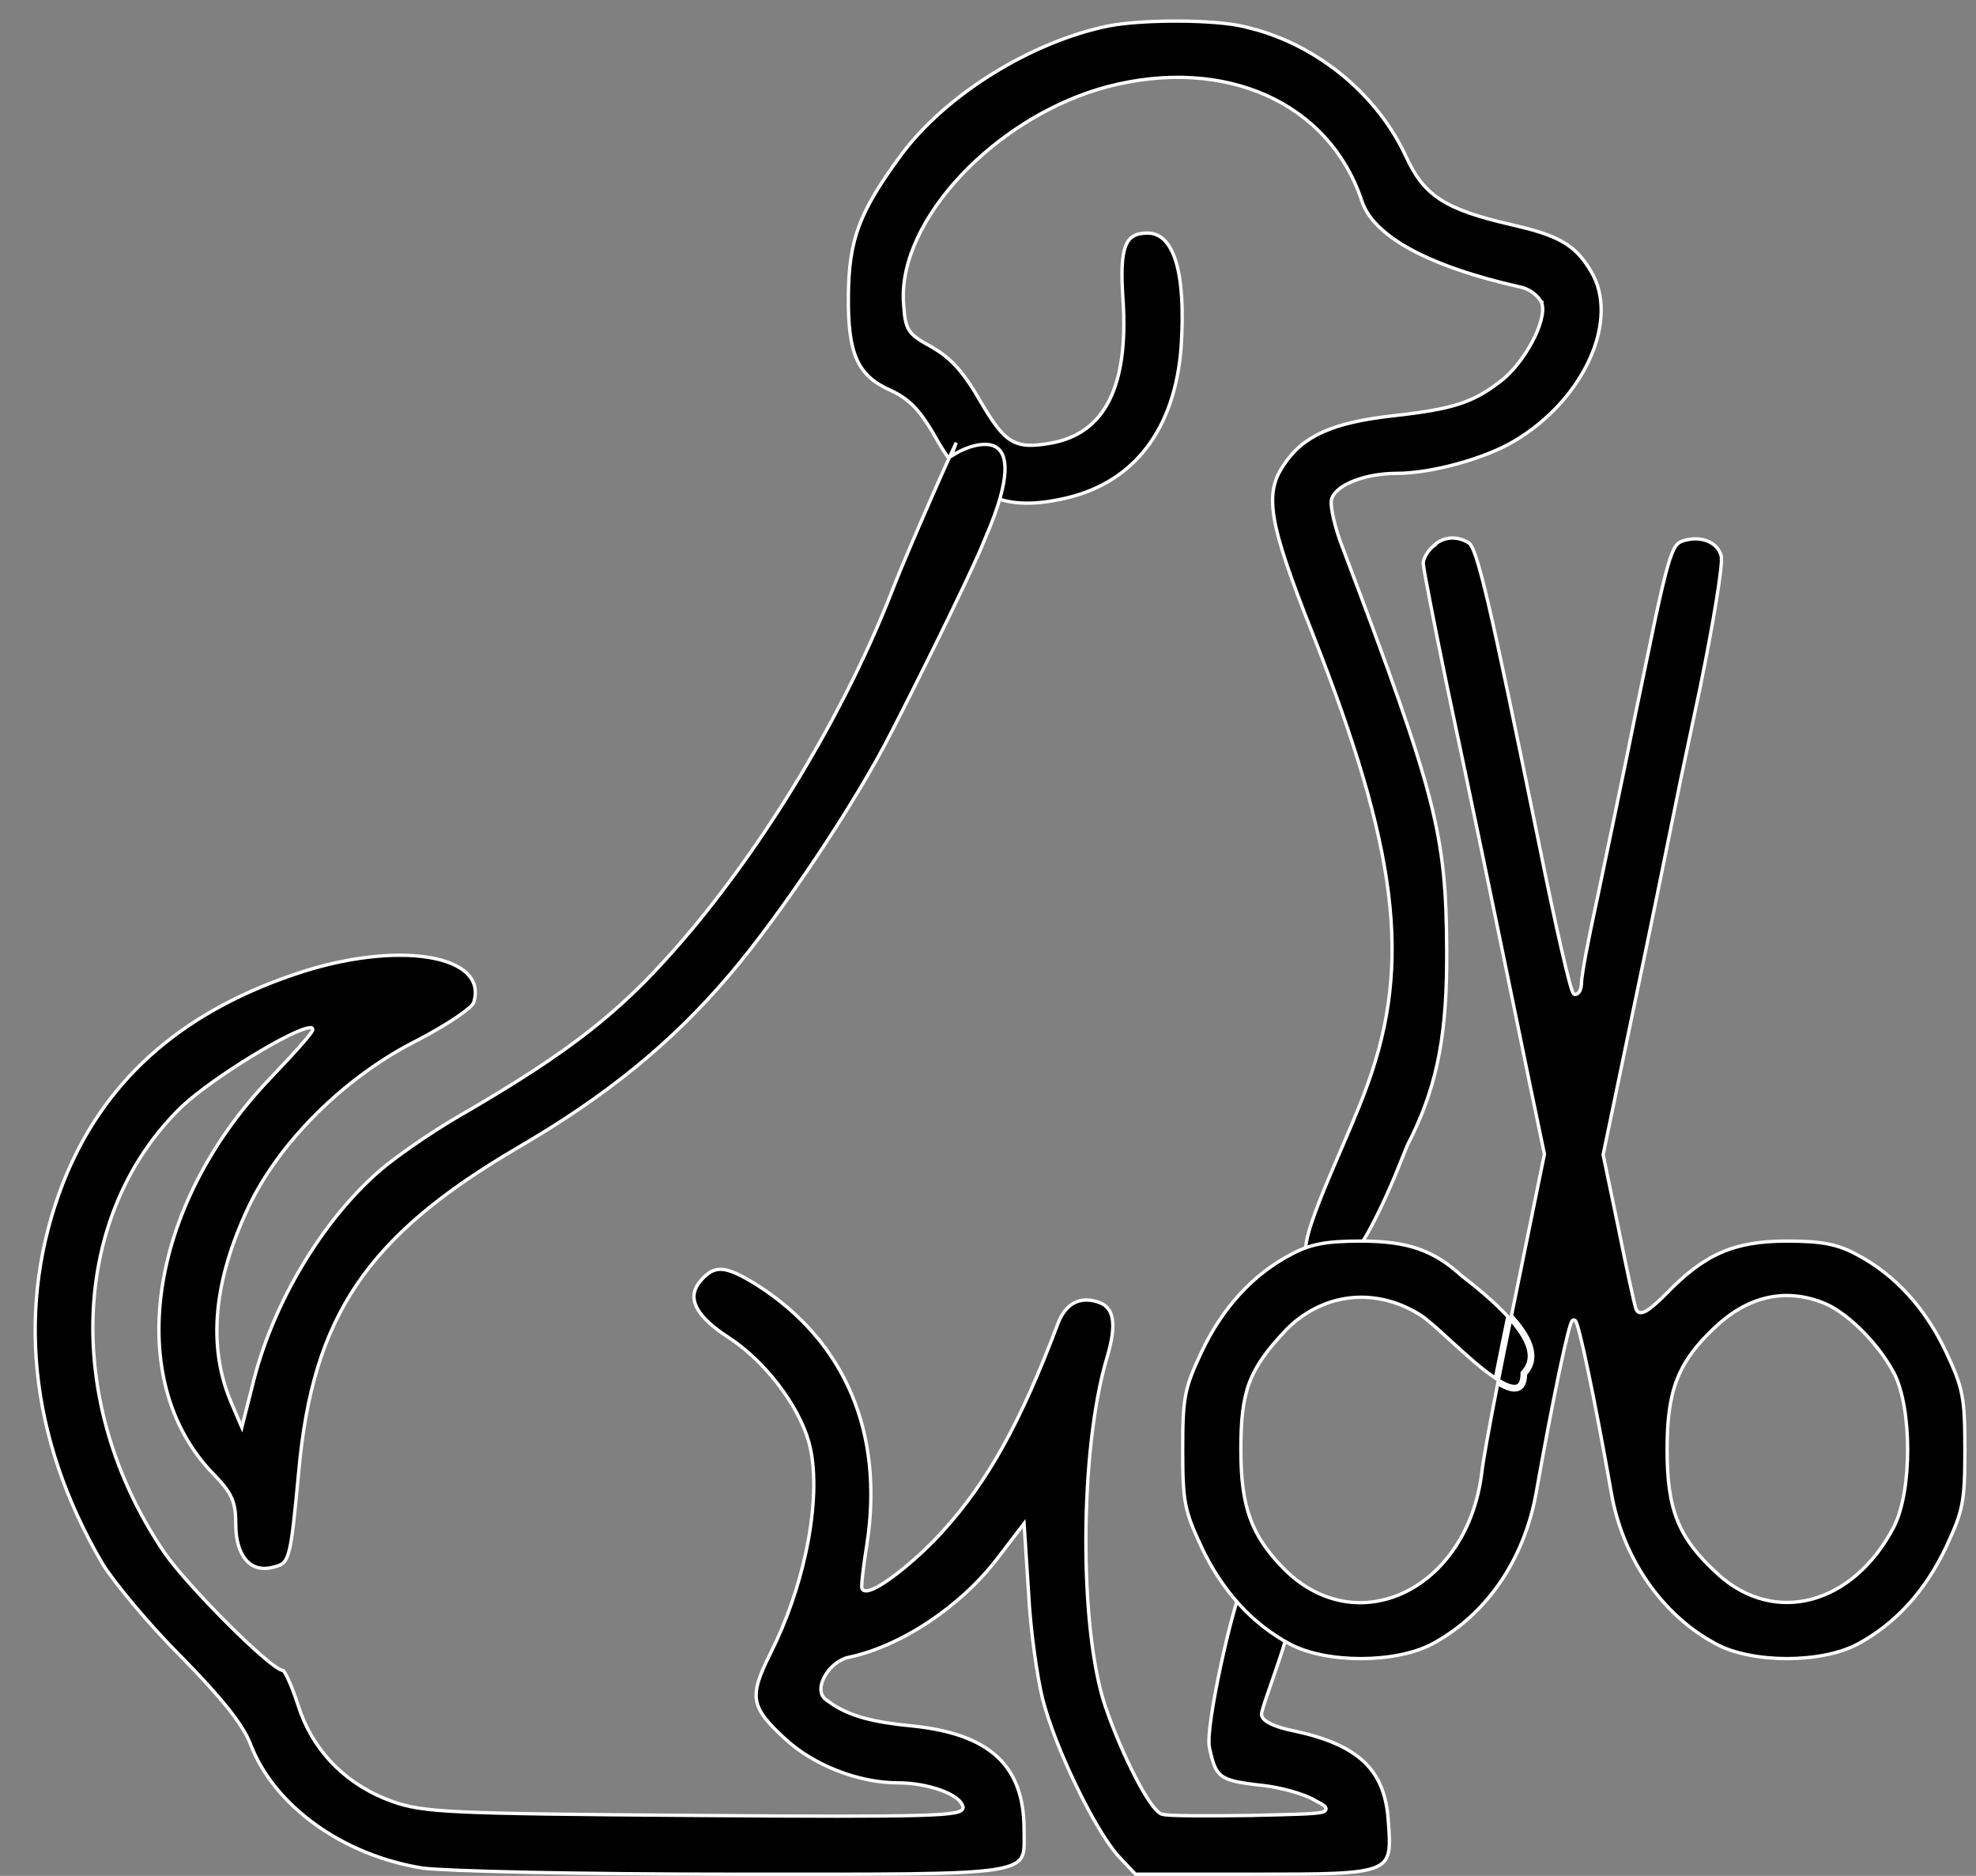 <svg xmlns="http://www.w3.org/2000/svg" width="59" height="56" viewBox="0 0 59 56" fill="none"><rect x="0" y="0" width="59" height="56" fill="#808080" stroke="none"/><path d="M39.62 37.997C39.698 38.015 39.788 38.008 39.893 37.958C40.106 37.858 40.379 37.582 40.73 36.994C40.992 36.555 41.295 35.945 41.648 35.111L42.017 34.2L42.019 34.195C42.85 32.584 43.173 31.116 43.195 28.831L43.196 28.363C43.187 26.62 43.109 25.47 42.688 23.837C42.266 22.202 41.499 20.082 40.108 16.4C39.98 16.079 39.879 15.749 39.817 15.479C39.786 15.343 39.764 15.222 39.754 15.123C39.744 15.027 39.744 14.945 39.761 14.893C39.797 14.78 39.883 14.677 39.999 14.586C40.116 14.495 40.268 14.415 40.443 14.348C40.792 14.214 41.24 14.131 41.7 14.131C42.212 14.131 42.867 14.023 43.505 13.849C44.143 13.675 44.761 13.435 45.202 13.174C46.257 12.552 47.054 11.638 47.475 10.697C47.896 9.756 47.936 8.798 47.493 8.08V8.079C47.26 7.694 47.025 7.433 46.67 7.227C46.403 7.071 46.066 6.946 45.608 6.824L45.107 6.702C44.124 6.475 43.475 6.26 43.006 5.955C42.535 5.649 42.248 5.253 41.982 4.675C41.153 2.882 39.466 1.452 37.533 0.894L37.143 0.793C36.685 0.685 35.935 0.631 35.165 0.629C34.492 0.627 33.809 0.664 33.298 0.74L33.091 0.776C30.793 1.246 28.241 2.822 26.904 4.629C26.277 5.483 25.89 6.11 25.656 6.733C25.422 7.355 25.34 7.976 25.331 8.818C25.322 9.698 25.391 10.299 25.586 10.734C25.78 11.165 26.1 11.438 26.611 11.662L26.612 11.663C26.889 11.793 27.108 11.942 27.318 12.165C27.526 12.388 27.724 12.683 27.961 13.102C28.459 13.979 28.966 14.528 29.579 14.804C30.192 15.079 30.92 15.086 31.869 14.86C32.877 14.617 33.681 14.101 34.255 13.34C34.83 12.579 35.178 11.57 35.268 10.341C35.34 9.234 35.285 8.383 35.111 7.81C35.023 7.524 34.907 7.31 34.766 7.169C34.626 7.029 34.459 6.958 34.263 6.958C34.086 6.958 33.949 6.987 33.844 7.048C33.74 7.109 33.662 7.205 33.606 7.354C33.55 7.503 33.517 7.704 33.505 7.969C33.494 8.234 33.504 8.56 33.532 8.959V8.96C33.614 10.236 33.482 11.233 33.124 11.947C32.787 12.619 32.25 13.037 31.513 13.201L31.363 13.231C30.835 13.322 30.491 13.33 30.185 13.142C29.884 12.957 29.628 12.586 29.256 11.952V11.951C28.829 11.207 28.487 10.801 28.038 10.495L27.839 10.37C27.479 10.172 27.27 10.049 27.151 9.865C27.031 9.682 27.004 9.445 26.977 9.039C26.894 7.792 27.595 6.397 28.722 5.208C29.78 4.093 31.22 3.151 32.759 2.676L33.069 2.587C36.578 1.673 39.682 3.061 40.657 5.984V5.985C40.824 6.512 41.315 7.003 42.117 7.442C42.918 7.879 44.022 8.261 45.401 8.57C45.546 8.599 45.685 8.67 45.796 8.758C45.907 8.846 45.996 8.952 46.036 9.054L46.038 9.053L46.038 9.058C46.079 9.194 46.063 9.374 46.01 9.571C45.957 9.768 45.865 9.99 45.746 10.211C45.51 10.654 45.165 11.106 44.803 11.384V11.385L44.496 11.605C44.197 11.806 43.907 11.95 43.551 12.065C43.078 12.216 42.487 12.312 41.596 12.412C39.8 12.612 38.91 13.01 38.341 13.864V13.864L38.236 14.029C38.14 14.193 38.073 14.361 38.035 14.549C37.983 14.8 37.984 15.09 38.044 15.457C38.166 16.194 38.528 17.235 39.183 18.89C41.73 25.347 42.154 28.726 40.838 32.362C40.529 33.236 39.979 34.434 39.56 35.453C39.35 35.964 39.173 36.431 39.073 36.792C39.023 36.973 38.992 37.125 38.987 37.242C38.982 37.333 38.993 37.395 39.012 37.433L39.035 37.464L39.036 37.465C39.091 37.522 39.148 37.597 39.206 37.669C39.266 37.743 39.329 37.817 39.398 37.876C39.467 37.936 39.54 37.98 39.62 37.997Z" fill="black" stroke="white" stroke-width="0.1"/><path d="M37.427 55.949C38.477 55.949 39.263 55.949 39.851 55.923C40.439 55.897 40.822 55.845 41.067 55.744C41.189 55.694 41.275 55.633 41.336 55.56C41.397 55.486 41.436 55.396 41.459 55.284C41.505 55.057 41.482 54.751 41.45 54.33C41.396 53.575 41.172 53.016 40.725 52.593C40.275 52.168 39.595 51.875 38.617 51.667C38.333 51.612 38.1 51.538 37.938 51.458C37.858 51.418 37.792 51.376 37.746 51.332C37.701 51.289 37.668 51.238 37.668 51.182C37.668 51.157 37.674 51.123 37.683 51.086C37.692 51.047 37.705 51 37.722 50.946C37.754 50.839 37.801 50.701 37.855 50.545C37.962 50.232 38.1 49.845 38.225 49.466C38.35 49.086 38.461 48.718 38.513 48.446C38.539 48.31 38.55 48.202 38.542 48.13C38.538 48.094 38.53 48.073 38.523 48.062C38.517 48.053 38.511 48.05 38.5 48.05C38.482 48.05 38.462 48.046 38.443 48.04C38.424 48.034 38.401 48.026 38.376 48.016C38.326 47.995 38.264 47.966 38.195 47.934C38.057 47.868 37.89 47.784 37.723 47.707C37.555 47.63 37.39 47.561 37.26 47.526C37.195 47.509 37.142 47.502 37.102 47.504C37.063 47.506 37.049 47.517 37.043 47.526H37.042C37.019 47.563 36.983 47.653 36.938 47.79C36.895 47.925 36.844 48.101 36.789 48.304C36.68 48.709 36.557 49.225 36.444 49.749C36.332 50.273 36.231 50.806 36.167 51.245C36.135 51.465 36.112 51.661 36.102 51.82C36.093 51.981 36.096 52.1 36.112 52.17V52.171C36.213 52.638 36.288 52.872 36.483 53.016C36.582 53.088 36.716 53.141 36.908 53.184C37.1 53.226 37.346 53.26 37.668 53.296C37.944 53.324 38.261 53.387 38.547 53.467C38.832 53.547 39.092 53.644 39.252 53.738L39.251 53.739C39.323 53.777 39.387 53.81 39.438 53.84C39.489 53.869 39.532 53.898 39.559 53.926C39.572 53.94 39.586 53.958 39.591 53.981C39.596 54.009 39.587 54.033 39.569 54.052C39.554 54.068 39.533 54.079 39.513 54.087C39.491 54.095 39.465 54.102 39.435 54.107C39.313 54.131 39.097 54.146 38.766 54.158C38.433 54.171 37.978 54.181 37.374 54.194L37.373 54.195C36.7 54.204 36.064 54.209 35.579 54.204C35.337 54.202 35.132 54.197 34.98 54.19C34.903 54.186 34.839 54.181 34.79 54.176L34.682 54.155C34.63 54.135 34.575 54.089 34.519 54.029C34.462 53.968 34.399 53.889 34.333 53.793C34.201 53.601 34.051 53.343 33.897 53.043C33.586 52.443 33.253 51.672 32.998 50.925C32.605 49.753 32.414 47.837 32.423 45.876C32.432 43.915 32.641 41.9 33.052 40.53C33.206 40.014 33.258 39.632 33.21 39.362C33.186 39.229 33.138 39.124 33.067 39.044C33.014 38.984 32.947 38.935 32.864 38.898L32.775 38.865C32.504 38.778 32.264 38.792 32.065 38.9C31.865 39.009 31.698 39.215 31.583 39.525V39.526L31.365 40.092C30.286 42.847 29.285 44.543 27.881 45.998L27.547 46.324C27.21 46.64 26.871 46.92 26.581 47.126C26.388 47.263 26.215 47.37 26.078 47.431C26.01 47.461 25.948 47.481 25.896 47.488C25.846 47.495 25.792 47.49 25.755 47.453C25.742 47.44 25.738 47.422 25.736 47.415C25.734 47.405 25.732 47.394 25.731 47.382C25.73 47.358 25.731 47.327 25.732 47.29C25.736 47.216 25.745 47.115 25.759 46.994C25.773 46.873 25.791 46.731 25.812 46.577L25.887 46.082C26.393 42.773 25.236 40.048 22.618 38.369C22.136 38.069 21.818 37.916 21.57 37.895C21.331 37.874 21.149 37.974 20.936 38.214V38.215C20.823 38.342 20.756 38.469 20.731 38.597C20.707 38.724 20.725 38.857 20.788 38.997C20.9 39.244 21.153 39.51 21.561 39.797L21.745 39.921C22.827 40.618 23.835 41.936 24.148 43.04C24.36 43.796 24.34 44.85 24.135 45.977C23.955 46.963 23.632 48.008 23.193 48.964L22.999 49.367C22.671 50.024 22.529 50.418 22.592 50.768C22.654 51.117 22.923 51.433 23.461 51.926C24.306 52.699 25.639 53.222 26.809 53.222C27.241 53.222 27.688 53.301 28.043 53.423C28.22 53.484 28.377 53.556 28.498 53.637C28.588 53.697 28.662 53.763 28.709 53.835L28.746 53.909C28.754 53.931 28.759 53.956 28.751 53.982C28.743 54.009 28.726 54.03 28.704 54.046C28.663 54.077 28.595 54.099 28.5 54.117C28.308 54.154 27.971 54.178 27.415 54.194C26.3 54.226 24.29 54.223 20.754 54.195C17.046 54.168 15.017 54.145 13.8 54.088C12.582 54.031 12.171 53.939 11.701 53.773C10.41 53.309 9.439 52.374 8.975 51.123L8.888 50.868C8.797 50.588 8.699 50.332 8.613 50.145C8.57 50.052 8.532 49.977 8.5 49.927C8.484 49.901 8.471 49.884 8.461 49.873C8.456 49.868 8.452 49.866 8.451 49.865C8.452 49.866 8.456 49.867 8.463 49.867C8.43 49.867 8.392 49.853 8.354 49.834C8.315 49.814 8.269 49.786 8.218 49.75C8.115 49.678 7.987 49.575 7.841 49.45C7.549 49.2 7.185 48.857 6.81 48.482C6.06 47.735 5.262 46.86 4.913 46.355L4.912 46.355C1.866 41.866 2.098 36.238 5.446 33.018H5.447C5.896 32.596 6.731 32.012 7.512 31.534C7.902 31.295 8.28 31.081 8.591 30.928C8.746 30.851 8.885 30.788 9.001 30.745C9.115 30.703 9.212 30.677 9.281 30.677C9.292 30.677 9.31 30.68 9.324 30.696C9.337 30.712 9.338 30.729 9.338 30.737C9.337 30.753 9.329 30.768 9.324 30.778C9.312 30.801 9.29 30.832 9.263 30.868C9.207 30.942 9.119 31.048 9.005 31.178C8.777 31.438 8.444 31.797 8.062 32.197C6.233 34.109 5.134 36.368 4.831 38.495C4.528 40.622 5.021 42.615 6.371 44.001H6.372C6.645 44.283 6.814 44.489 6.913 44.711C7.013 44.934 7.04 45.17 7.04 45.509C7.04 45.993 7.157 46.356 7.351 46.575C7.541 46.791 7.812 46.874 8.142 46.787H8.143C8.28 46.755 8.372 46.727 8.444 46.667C8.515 46.608 8.573 46.511 8.624 46.327C8.727 45.955 8.794 45.261 8.922 43.904C9.131 41.599 9.638 39.849 10.653 38.347C11.668 36.845 13.19 35.594 15.42 34.283C18.107 32.722 20.048 31.143 21.789 29.094C23.277 27.351 25.547 23.973 26.618 21.85L26.619 21.849C27.415 20.305 28.752 17.603 29.28 16.399L29.453 15.982L29.454 15.98C29.828 15.108 29.986 14.499 30.006 14.082C30.026 13.666 29.909 13.453 29.747 13.351C29.581 13.246 29.349 13.248 29.116 13.302C28.885 13.356 28.663 13.459 28.526 13.543L28.402 13.618L28.453 13.482C28.49 13.383 28.522 13.293 28.551 13.214C28.437 13.457 28.292 13.774 28.134 14.129C27.706 15.089 27.18 16.311 26.883 17.026L26.674 17.544C25.326 21.04 23.087 24.827 20.648 27.759H20.646C18.678 30.11 17.146 31.332 13.615 33.37H13.614C12.816 33.842 11.765 34.568 11.296 34.982C9.613 36.466 8.182 38.858 7.584 41.176L7.257 42.466L7.221 42.609L7.162 42.474L6.89 41.837C6.191 40.165 6.378 38.222 7.437 35.996C8.311 34.179 10.066 32.38 12.072 31.26L12.477 31.046C12.912 30.819 13.319 30.58 13.624 30.374C13.777 30.271 13.902 30.177 13.993 30.099C14.038 30.059 14.074 30.025 14.1 29.995C14.126 29.965 14.139 29.943 14.143 29.931V29.93C14.255 29.57 14.172 29.278 13.94 29.054C13.705 28.826 13.31 28.663 12.798 28.58C11.774 28.414 10.301 28.566 8.752 29.101C5.309 30.278 3.067 32.324 1.892 35.29C0.461 38.947 0.859 42.913 3.052 46.665L3.051 46.666C3.394 47.225 4.445 48.493 5.407 49.455H5.408C6.009 50.065 6.469 50.571 6.807 50.995C7.144 51.419 7.362 51.765 7.474 52.054V52.055C8.175 53.906 10.229 55.388 12.633 55.769L12.634 55.768C12.967 55.812 14.136 55.858 15.803 55.893C17.468 55.927 19.627 55.949 21.936 55.949C24.227 55.949 25.915 55.954 27.159 55.938C28.404 55.923 29.201 55.886 29.71 55.805C30.222 55.723 30.426 55.599 30.513 55.425C30.557 55.336 30.574 55.228 30.579 55.093C30.584 54.956 30.577 54.803 30.577 54.617C30.577 53.654 30.316 52.942 29.773 52.44C29.227 51.938 28.39 51.639 27.222 51.522C26.058 51.41 25.402 51.228 24.872 50.887L24.65 50.73C24.549 50.65 24.508 50.534 24.511 50.41C24.514 50.288 24.559 50.154 24.631 50.029C24.774 49.78 25.035 49.545 25.324 49.477H25.326C26.894 49.153 28.684 47.961 29.787 46.515L30.496 45.587L30.577 45.481L30.586 45.614L30.713 47.578C30.767 48.648 30.967 50.063 31.13 50.714C31.32 51.455 31.709 52.429 32.138 53.316C32.567 54.205 33.032 54.999 33.373 55.385L33.372 55.386L33.903 55.949H37.427Z" fill="black" stroke="white" stroke-width="0.1"/><path d="M53.354 49.513C54.141 49.513 54.923 49.368 55.459 49.083C56.575 48.488 57.477 47.515 58.109 46.178C58.363 45.633 58.502 45.297 58.578 44.904C58.654 44.509 58.668 44.054 58.668 43.272C58.668 42.49 58.654 42.035 58.578 41.64C58.502 41.247 58.363 40.911 58.109 40.366C57.477 39.029 56.575 38.056 55.459 37.461H55.458C54.868 37.14 54.405 37.049 53.354 37.049C52.559 37.049 51.943 37.149 51.386 37.393C50.828 37.637 50.324 38.028 49.754 38.616V38.617L49.575 38.791C49.408 38.949 49.275 39.059 49.172 39.122C49.104 39.163 49.041 39.188 48.985 39.186C48.956 39.185 48.928 39.176 48.905 39.159C48.882 39.142 48.866 39.118 48.854 39.092L48.853 39.089C48.838 39.049 48.812 38.95 48.779 38.81C48.745 38.669 48.704 38.481 48.656 38.262C48.56 37.823 48.442 37.255 48.324 36.664L47.869 34.482L47.867 34.472L47.869 34.461L48.778 30.098C49.287 27.68 49.76 25.352 49.851 24.898C49.897 24.67 50.019 24.066 50.182 23.275L50.761 20.534C50.96 19.562 51.133 18.631 51.249 17.916C51.307 17.559 51.35 17.256 51.376 17.029C51.389 16.916 51.397 16.821 51.4 16.75L51.397 16.611C51.304 16.221 50.867 16.007 50.377 16.113L50.278 16.138C50.179 16.169 50.109 16.199 50.039 16.296C49.965 16.398 49.89 16.575 49.796 16.904C49.702 17.232 49.59 17.706 49.44 18.397L48.858 21.191C48.458 23.191 47.913 25.755 47.676 26.9L47.675 26.901L47.498 27.736C47.443 28.002 47.394 28.25 47.353 28.469C47.312 28.688 47.28 28.878 47.258 29.023C47.235 29.169 47.222 29.267 47.222 29.308C47.222 29.403 47.209 29.492 47.18 29.559C47.16 29.608 47.127 29.655 47.08 29.675L47.027 29.685C47.012 29.685 47 29.679 46.994 29.674C46.988 29.67 46.983 29.665 46.98 29.661C46.974 29.653 46.969 29.644 46.965 29.635C46.956 29.617 46.946 29.592 46.935 29.562C46.914 29.502 46.888 29.413 46.858 29.301C46.797 29.076 46.718 28.751 46.626 28.351C46.441 27.55 46.205 26.445 45.96 25.227C45.223 21.618 44.761 19.396 44.447 18.056C44.29 17.386 44.171 16.937 44.075 16.647C44.027 16.502 43.985 16.398 43.947 16.326C43.928 16.289 43.91 16.262 43.895 16.243L43.856 16.206H43.855C43.492 15.98 43.063 16.016 42.772 16.325H42.773L42.769 16.328C42.692 16.396 42.623 16.487 42.573 16.578C42.523 16.67 42.495 16.756 42.495 16.817C42.495 16.828 42.5 16.864 42.51 16.928C42.519 16.99 42.533 17.073 42.551 17.176C42.588 17.382 42.642 17.666 42.708 18.005C42.84 18.685 43.022 19.589 43.221 20.552C43.912 23.807 44.586 27.044 45.676 32.353L46.112 34.444L46.115 34.454L46.112 34.463L45.24 38.737L45.129 39.275C45.368 39.541 45.532 39.771 45.632 39.975C45.748 40.215 45.782 40.419 45.757 40.595C45.732 40.765 45.651 40.904 45.548 41.02C45.545 41.201 45.509 41.332 45.429 41.411C45.344 41.495 45.226 41.506 45.099 41.476C44.986 41.449 44.857 41.388 44.719 41.305C44.464 42.608 44.275 43.648 44.241 43.986L44.24 43.988C44.02 45.711 43.098 46.973 41.951 47.529C40.802 48.086 39.434 47.931 38.338 46.834H38.337C37.852 46.34 37.529 45.88 37.328 45.326C37.127 44.772 37.05 44.129 37.05 43.272C37.05 42.398 37.109 41.8 37.305 41.275C37.502 40.75 37.835 40.303 38.373 39.729V39.728C39.462 38.602 41.034 38.399 42.399 39.248C42.581 39.36 42.87 39.619 43.194 39.916C43.521 40.214 43.888 40.553 44.233 40.833C44.378 40.949 44.519 41.054 44.65 41.141C44.764 40.563 44.89 39.938 45.021 39.304C44.71 38.965 44.267 38.564 43.651 38.093L43.648 38.09C43.225 37.703 42.821 37.444 42.349 37.281C41.877 37.117 41.333 37.049 40.627 37.049C39.577 37.049 39.114 37.14 38.524 37.461H38.523C37.407 38.056 36.505 39.029 35.873 40.366C35.618 40.911 35.479 41.247 35.403 41.64C35.327 42.035 35.313 42.49 35.313 43.272C35.313 44.054 35.327 44.509 35.403 44.904C35.479 45.297 35.618 45.633 35.873 46.178L35.872 46.179C36.504 47.516 37.407 48.488 38.523 49.083C39.059 49.368 39.841 49.513 40.63 49.513C41.418 49.513 42.204 49.368 42.749 49.083C44.37 48.218 45.508 46.577 45.869 44.554C46.114 43.172 46.36 41.894 46.555 40.961C46.653 40.495 46.739 40.115 46.805 39.851C46.839 39.719 46.868 39.616 46.891 39.544C46.903 39.509 46.914 39.479 46.925 39.459C46.929 39.448 46.935 39.438 46.942 39.429C46.946 39.425 46.951 39.419 46.958 39.415C46.965 39.41 46.976 39.404 46.991 39.404C47.006 39.404 47.017 39.41 47.024 39.415C47.031 39.419 47.036 39.425 47.04 39.429C47.047 39.438 47.052 39.448 47.057 39.459C47.068 39.479 47.079 39.509 47.091 39.544C47.114 39.616 47.143 39.719 47.176 39.851C47.243 40.115 47.329 40.497 47.426 40.964C47.622 41.899 47.867 43.182 48.113 44.573C48.435 46.418 49.502 48.023 50.955 48.914L51.251 49.083C51.786 49.368 52.568 49.513 53.354 49.513ZM54.108 47.736C53.159 47.993 52.151 47.766 51.303 47.001V46.999C50.709 46.461 50.326 45.982 50.093 45.409C49.859 44.836 49.777 44.174 49.777 43.272C49.777 42.397 49.855 41.749 50.069 41.191C50.257 40.702 50.55 40.284 50.981 39.844L51.175 39.654C52.149 38.716 53.259 38.437 54.407 38.88L54.408 38.879C54.763 39.01 55.178 39.312 55.562 39.689C55.947 40.067 56.305 40.525 56.544 40.976H56.545C56.823 41.505 56.959 42.392 56.959 43.274C56.959 44.156 56.823 45.047 56.545 45.585V45.586C55.94 46.742 55.056 47.479 54.108 47.736ZM45.123 41.378C45.233 41.404 45.309 41.389 45.359 41.339C45.412 41.287 45.45 41.183 45.45 40.999V40.981L45.464 40.966C45.563 40.858 45.635 40.732 45.657 40.581C45.679 40.429 45.652 40.245 45.542 40.019C45.453 39.838 45.312 39.633 45.104 39.396C44.975 40.021 44.852 40.634 44.74 41.201C44.886 41.291 45.016 41.353 45.123 41.378Z" fill="black" stroke="white" stroke-width="0.1"/></svg>